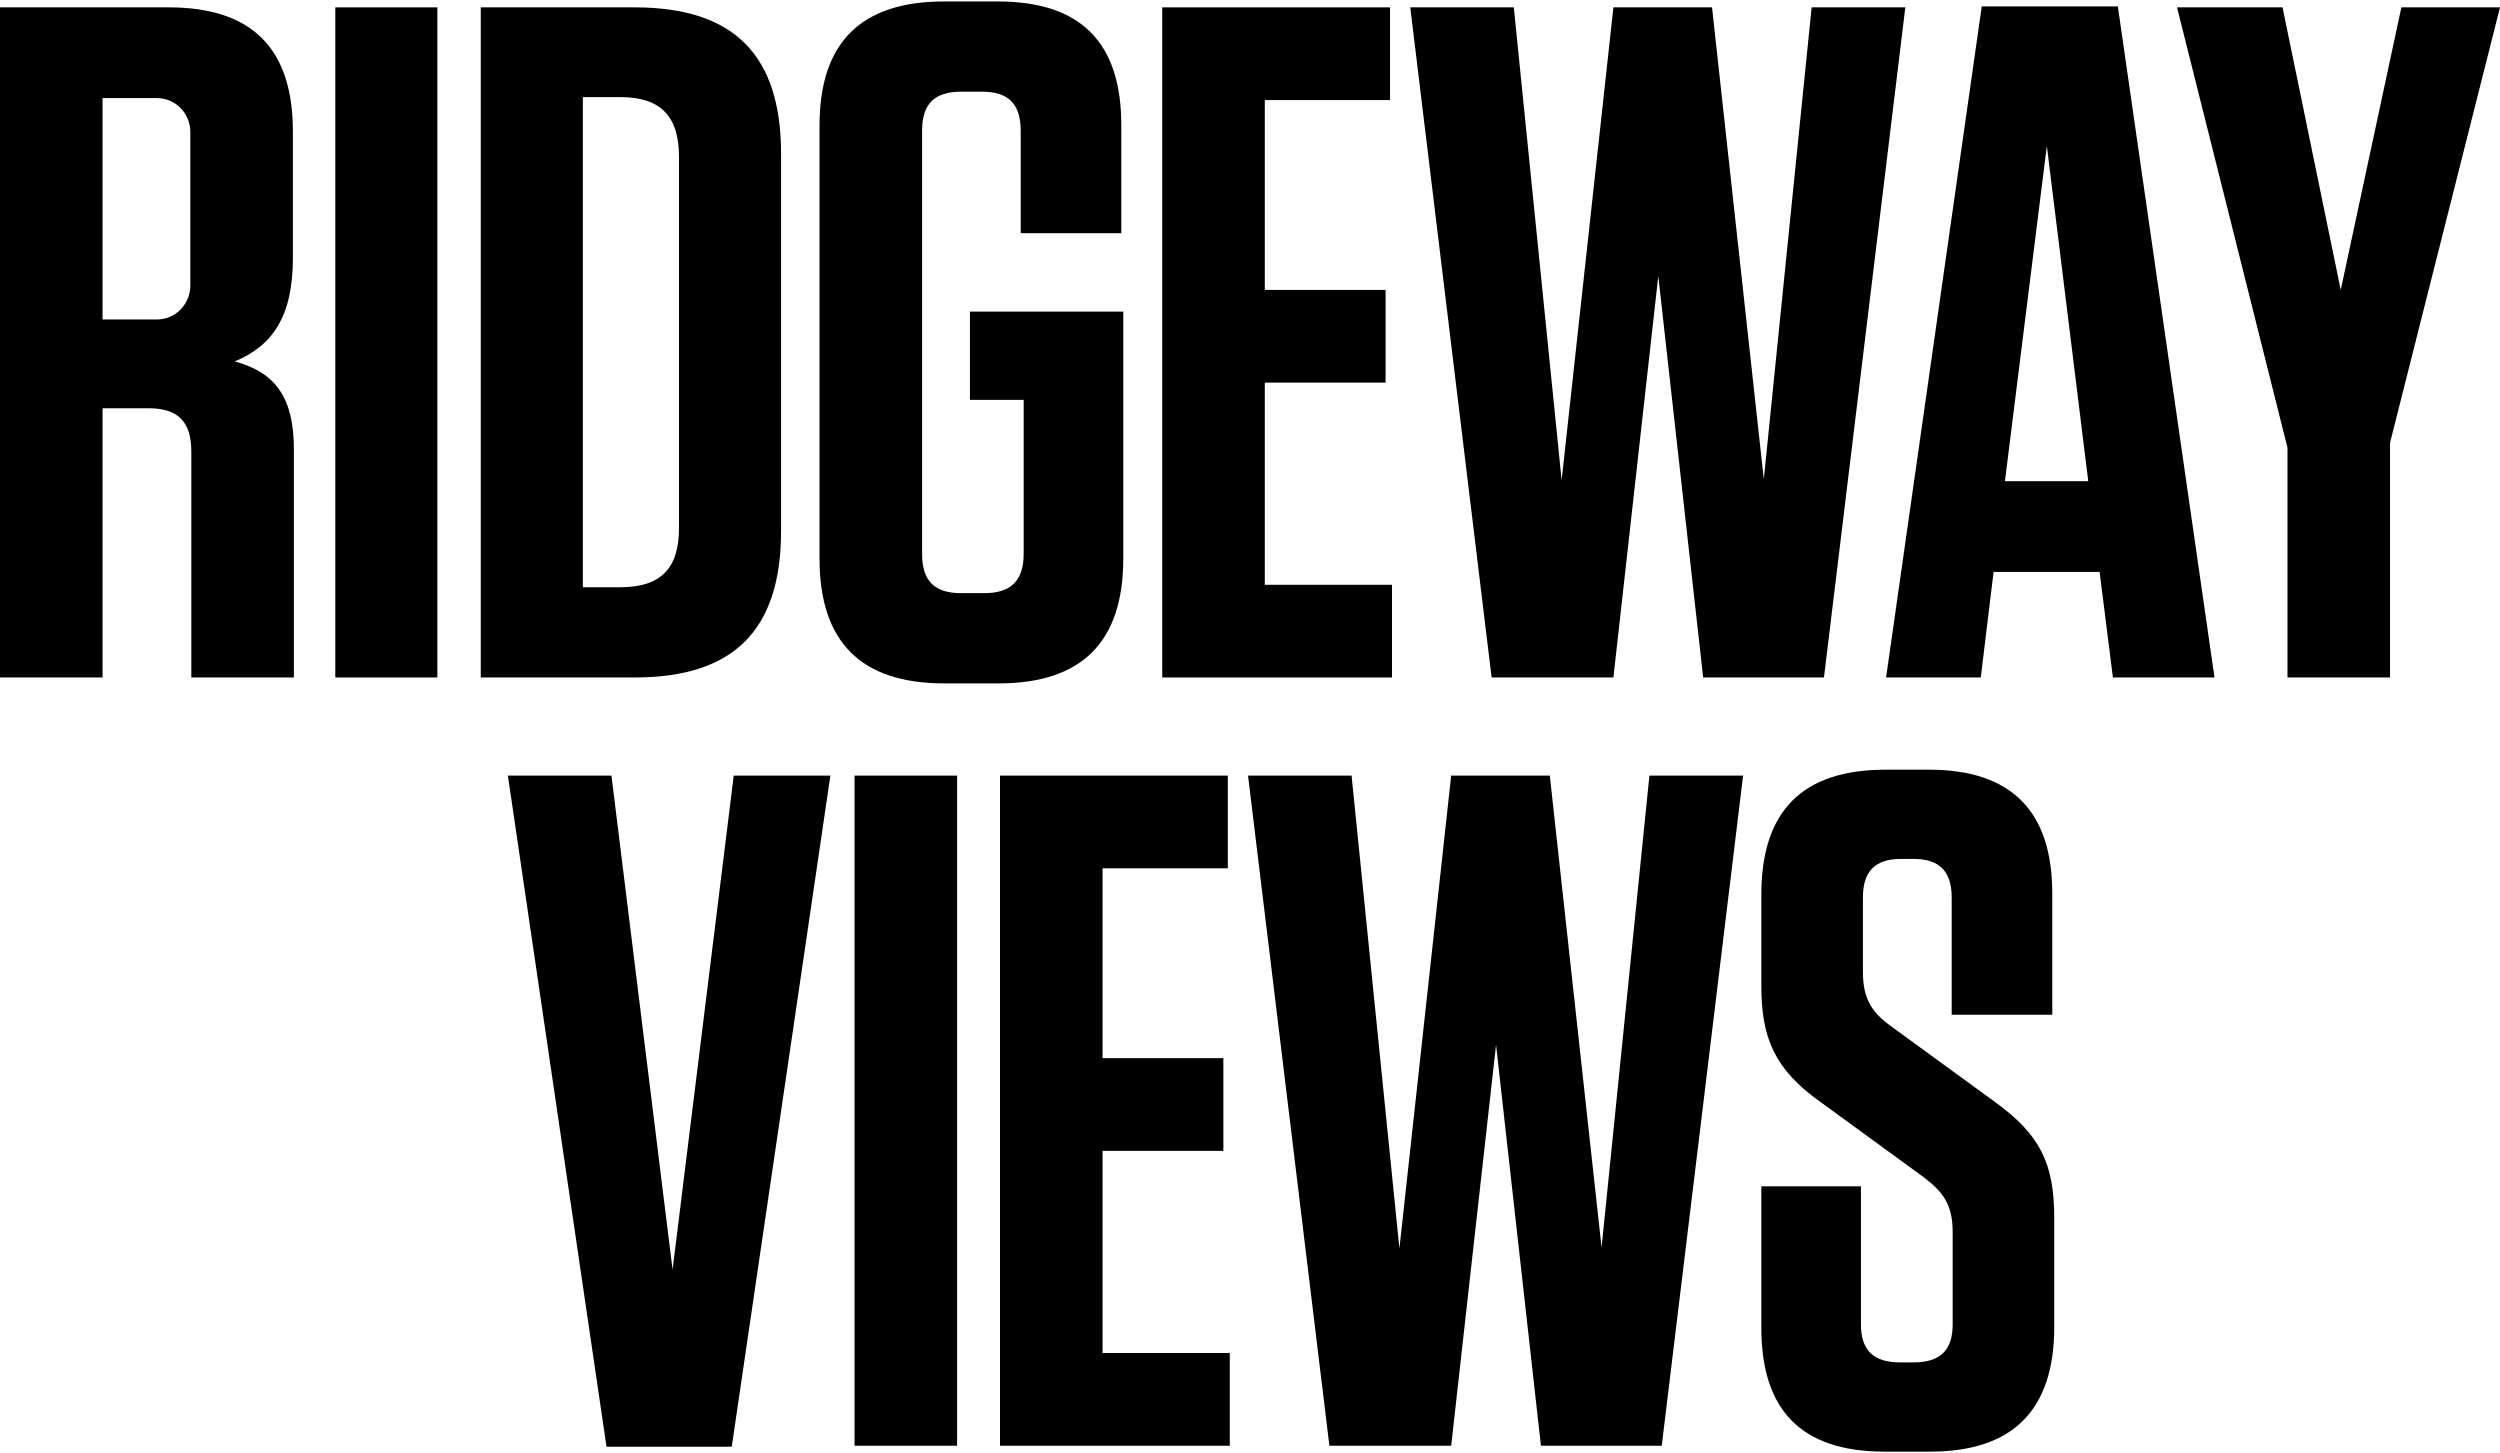 <?xml version="1.0" encoding="UTF-8"?>
<!DOCTYPE svg PUBLIC "-//W3C//DTD SVG 1.1//EN" "http://www.w3.org/Graphics/SVG/1.1/DTD/svg11.dtd">
<!-- Creator: CorelDRAW 2019 (64-Bit) -->
<svg xmlns="http://www.w3.org/2000/svg" xml:space="preserve" width="437px" height="254px" version="1.1" style="shape-rendering:geometricPrecision; text-rendering:geometricPrecision; image-rendering:optimizeQuality; fill-rule:evenodd; clip-rule:evenodd"
viewBox="0 0 50.7 29.41"
 xmlns:xlink="http://www.w3.org/1999/xlink"
 xmlns:xodm="http://www.corel.com/coreldraw/odm/2003">
 <defs>
  <style type="text/css">
   <![CDATA[
    .fil0 {fill:black;fill-rule:nonzero}
   ]]>
  </style>
 </defs>
 <g id="Layer_x0020_1">
  <g id="_1776496663920">
   <path class="fil0" d="M0 0.12l0 13.59 2.08 0 0 -5.46 0.93 0c0.6,0 0.87,0.27 0.87,0.88l0 4.58 2.08 0 0 -4.62c0,-1.03 -0.35,-1.56 -1.2,-1.79 0.75,-0.31 1.18,-0.89 1.18,-2.1l0 -2.56c0,-1.69 -0.83,-2.52 -2.52,-2.52l-3.42 0zm2.08 1.84l1.1 0c0.38,0 0.68,0.31 0.68,0.69l0 3.11c0,0.38 -0.3,0.69 -0.68,0.69l-1.1 0 0 -4.49z"/>
   <polygon class="fil0" points="8.87,13.71 6.8,13.71 6.8,0.12 8.87,0.12 "/>
   <path class="fil0" d="M11.82 11.88l0.76 0c0.82,0 1.19,-0.38 1.19,-1.2l0 -7.53c0,-0.82 -0.37,-1.21 -1.19,-1.21l-0.76 0 0 9.94zm-2.07 -11.76l3.12 0c2.02,0 2.97,0.97 2.97,2.97l0 7.65c0,2 -0.95,2.97 -2.97,2.97l-3.12 0 0 -13.59z"/>
   <path class="fil0" d="M19.67 8.08l0 -1.79 3.11 0 0 5.01c0,1.69 -0.84,2.53 -2.53,2.53l-1.1 0c-1.69,0 -2.53,-0.84 -2.53,-2.53l0 -8.78c0,-1.69 0.84,-2.52 2.53,-2.52l1.08 0c1.69,0 2.51,0.83 2.51,2.51l0 2.19 -2.04 0 0 -2.08c0,-0.54 -0.25,-0.79 -0.78,-0.79l-0.43 0c-0.54,0 -0.79,0.25 -0.79,0.79l0 8.58c0,0.55 0.25,0.8 0.79,0.8l0.47 0c0.54,0 0.8,-0.25 0.8,-0.8l0 -3.12 -1.09 0z"/>
   <polygon class="fil0" points="28.19,0.12 28.19,2 25.65,2 25.65,5.85 28.1,5.85 28.1,7.73 25.65,7.73 25.65,11.83 28.23,11.83 28.23,13.71 23.57,13.71 23.57,0.12 "/>
   <polygon class="fil0" points="28.6,0.12 30.7,0.12 31.67,9.71 32.72,0.12 34.72,0.12 35.77,9.69 36.74,0.12 38.64,0.12 36.99,13.71 34.54,13.71 33.63,5.57 32.72,13.71 30.25,13.71 "/>
   <path class="fil0" d="M40.66 9.73l1.69 0 -0.84 -6.8 -0.85 6.8zm4.25 3.98l-2.06 0 -0.27 -2.14 -2.15 0 -0.26 2.14 -1.92 0 1.94 -13.61 2.76 0 1.96 13.61z"/>
   <polygon class="fil0" points="48.7,0.12 50.7,0.12 48.47,8.95 48.47,13.71 46.39,13.71 46.39,9.05 44.15,0.12 46.29,0.12 47.47,5.85 "/>
   <polygon class="fil0" points="14.88,15.7 16.84,15.7 14.84,29.31 12.3,29.31 10.3,15.7 12.4,15.7 13.64,25.72 "/>
   <polygon class="fil0" points="19.41,29.29 17.33,29.29 17.33,15.7 19.41,15.7 "/>
   <polygon class="fil0" points="24.9,15.7 24.9,17.58 22.36,17.58 22.36,21.43 24.81,21.43 24.81,23.31 22.36,23.31 22.36,27.41 24.94,27.41 24.94,29.29 20.28,29.29 20.28,15.7 "/>
   <polygon class="fil0" points="25.31,15.7 27.41,15.7 28.38,25.29 29.43,15.7 31.43,15.7 32.48,25.27 33.45,15.7 35.35,15.7 33.7,29.29 31.25,29.29 30.34,21.16 29.43,29.29 26.96,29.29 "/>
   <path class="fil0" d="M41.66 24.67l0 2.21c0,1.69 -0.84,2.53 -2.52,2.53l-0.92 0c-1.69,0 -2.5,-0.84 -2.5,-2.51l0 -2.87 2.02 0 0 2.8c0,0.52 0.25,0.77 0.79,0.77l0.28 0c0.54,0 0.79,-0.25 0.79,-0.77l0 -1.87c0,-0.56 -0.19,-0.81 -0.58,-1.11l-2.1 -1.53c-0.93,-0.66 -1.2,-1.3 -1.2,-2.35l0 -1.86c0,-1.69 0.83,-2.53 2.52,-2.53l0.88 0c1.67,0 2.5,0.84 2.5,2.51l0 2.46 -2.04 0 0 -2.38c0,-0.53 -0.25,-0.78 -0.77,-0.78l-0.26 0c-0.52,0 -0.77,0.25 -0.77,0.78l0 1.51c0,0.56 0.19,0.83 0.58,1.11l2.1 1.53c0.91,0.66 1.2,1.24 1.2,2.35z"/>
  </g>
 </g>
</svg>
